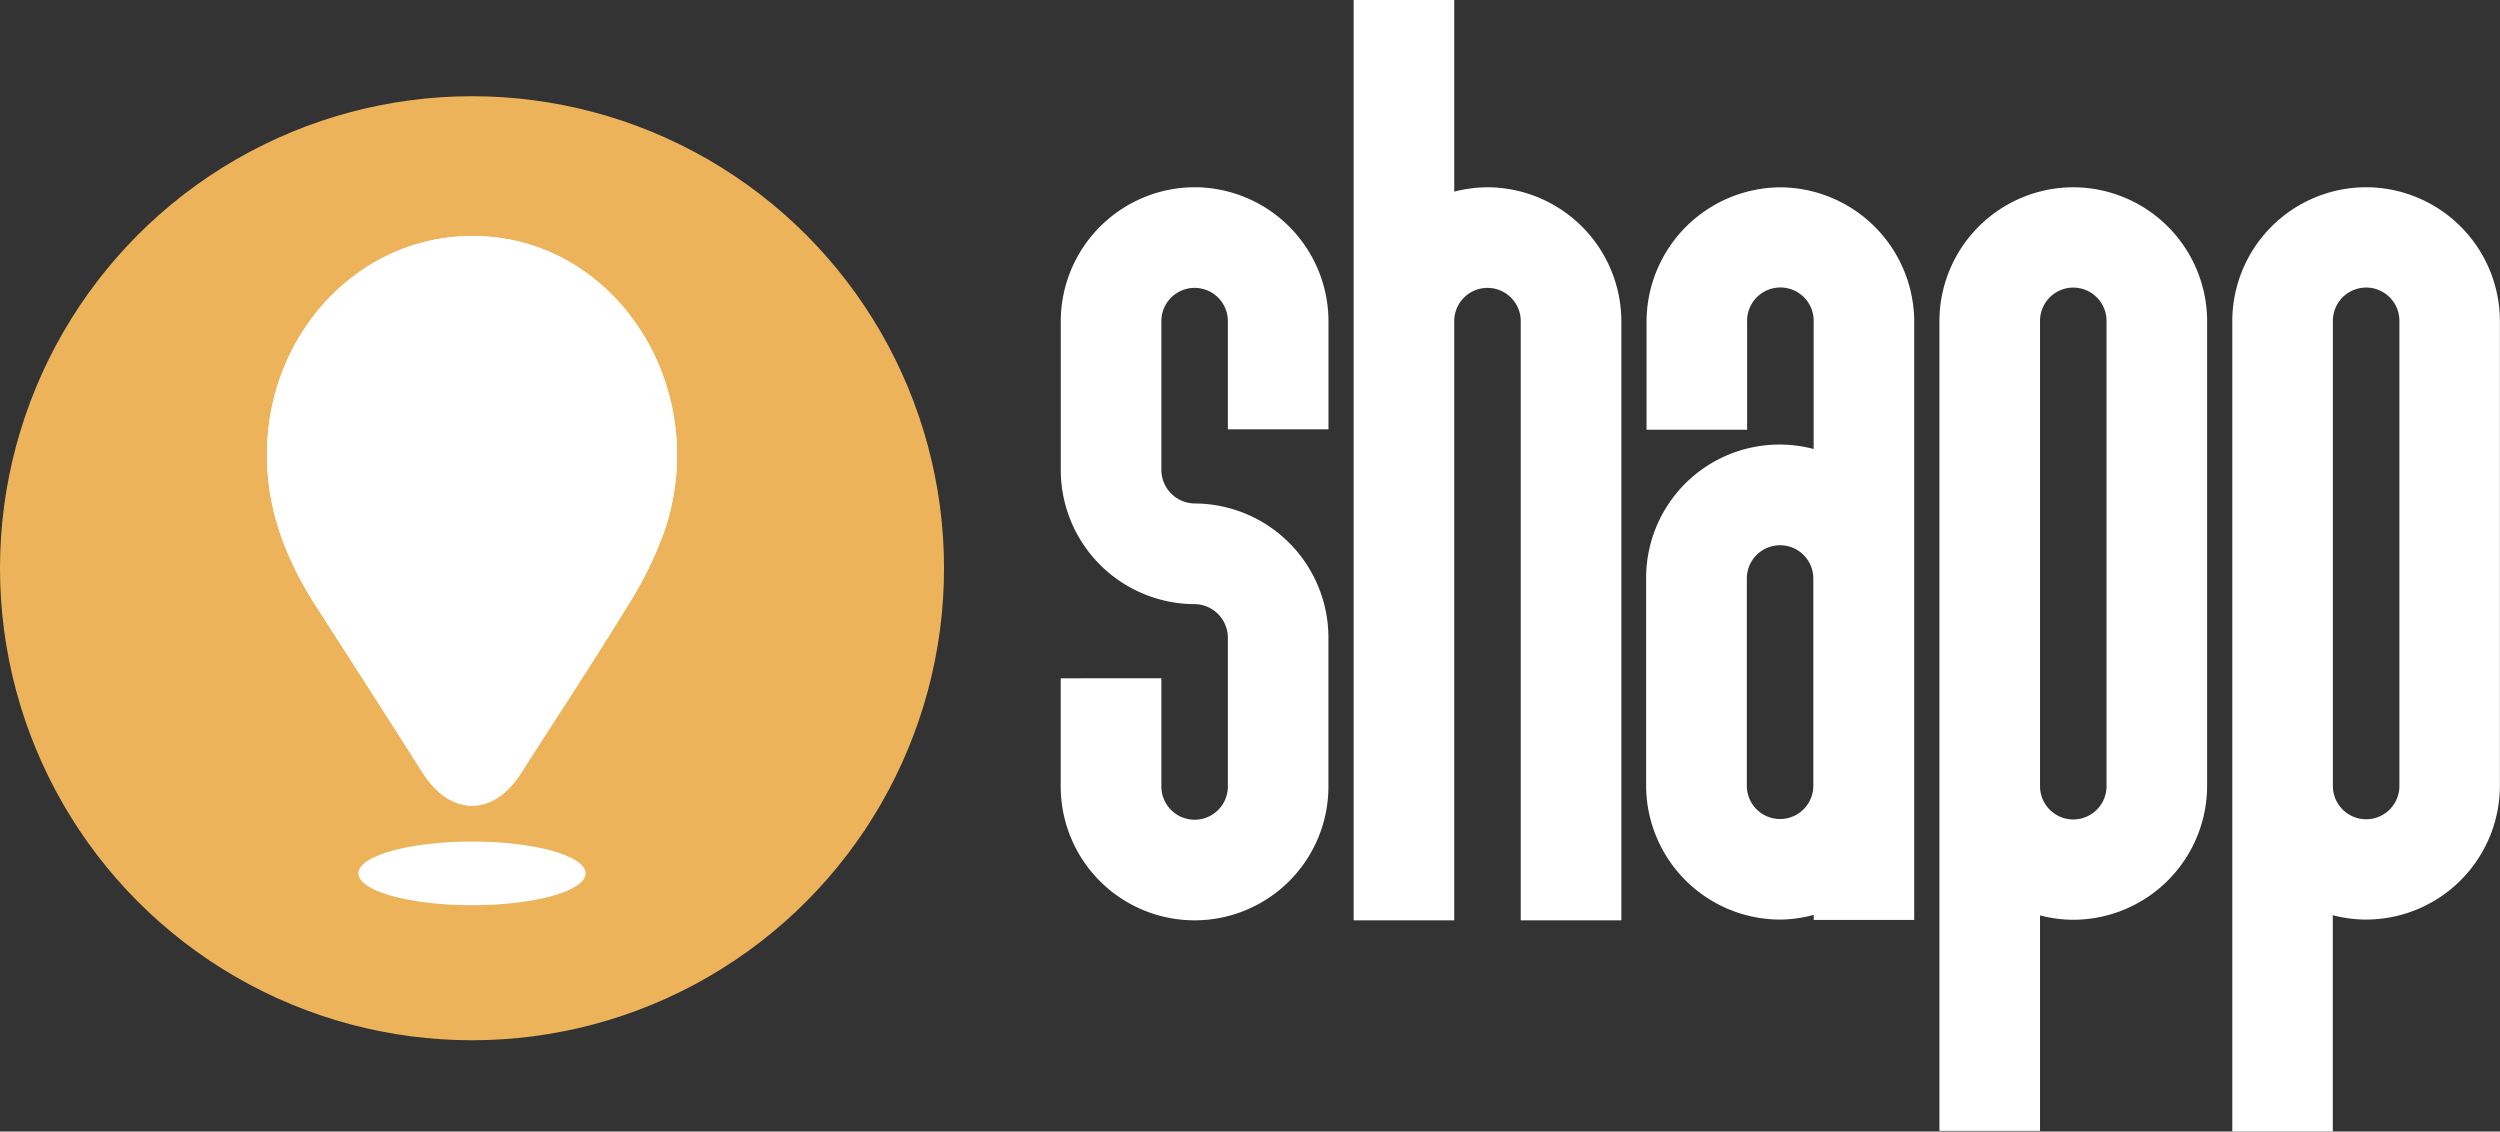 <svg id="Calque_1" data-name="Calque 1" xmlns="http://www.w3.org/2000/svg" viewBox="0 0 531.55 240.59"><rect x="0" y="0" width="531.55" height="240.59" fill="#333333" stroke="none"/><defs><style>.cls-1{fill:#fff;}.cls-2{fill:#edb35b;}</style></defs><path class="cls-1" d="M378.55,39.83a28.62,28.62,0,0,0-28.46,28.64v22.9h21.38V68.47a7.08,7.08,0,1,1,14.15,0v27A28.35,28.35,0,0,0,350,123v44.06a28.54,28.54,0,0,0,28.46,28.46,27.87,27.87,0,0,0,7.17-1v1.07H407V68.47A28.63,28.63,0,0,0,378.55,39.83Zm7,127.24a7.07,7.07,0,0,1-14.14,0V123a7.07,7.07,0,0,1,14.14,0Z"/><path class="cls-1" d="M440.82,39.82a28.51,28.51,0,0,0-28.46,28.4V240.45h21.39V194.63a27.91,27.91,0,0,0,7.07.93,28.52,28.52,0,0,0,28.46-28.4V68.22A28.52,28.52,0,0,0,440.82,39.82Zm7.07,127.34a7.07,7.07,0,0,1-14.14,0V68.22a7.07,7.07,0,0,1,14.14,0Z"/><path class="cls-1" d="M316.27,39.82h0a28.49,28.49,0,0,0-7.07.93V0H287.81V195.68H309.2V68.28a7.07,7.07,0,1,1,14.14,0v127.4h21.39V68.28A28.55,28.55,0,0,0,316.27,39.82Z"/><path class="cls-1" d="M254,39.81a28.55,28.55,0,0,0-28.46,28.47V100A28.55,28.55,0,0,0,254,128.45h0a7.16,7.16,0,0,1,7.07,7.07v31.7a7.07,7.07,0,1,1-14.14,0v-23H225.53v23a28.46,28.46,0,1,0,56.92,0v-31.7A28.54,28.54,0,0,0,254,107.05h0a7.17,7.17,0,0,1-7.07-7.07V68.28a7.07,7.07,0,1,1,14.14,0v23h21.39v-23A28.54,28.54,0,0,0,254,39.81Z"/><path class="cls-1" d="M503.09,39.81a28.51,28.51,0,0,0-28.46,28.4V240.59H496v-46a27.91,27.91,0,0,0,7.07.93,28.51,28.51,0,0,0,28.46-28.39V68.21A28.52,28.52,0,0,0,503.09,39.81Zm7.07,127.31a7.07,7.07,0,0,1-14.14,0V68.21a7.07,7.07,0,0,1,14.14,0Z"/><circle class="cls-2" cx="100.36" cy="120.82" r="100.36"/><ellipse class="cls-1" cx="100.36" cy="185.7" rx="24.15" ry="6.77"/><path class="cls-1" d="M100.47,50.16c-25.9,0-45.92,23.55-43.51,51,.93,10.5,5,19.59,10.5,28.13q11.24,17.43,22.36,34.92c5.92,9.33,15,9.46,20.92.21,7.63-11.93,15.43-23.76,22.84-35.85A79.12,79.12,0,0,0,141.24,113C151.67,82.28,130.69,50.14,100.47,50.16Z"/><path class="cls-1" d="M141.24,113a79.12,79.12,0,0,1-7.66,15.62c-7.41,12.09-15.21,23.92-22.84,35.85-5.92,9.25-15,9.12-20.92-.21q-11.1-17.51-22.36-34.92c-5.5-8.54-9.57-17.63-10.5-28.13-2.41-27.48,17.61-51,43.51-51C130.69,50.14,151.67,82.28,141.24,113Z"/></svg>